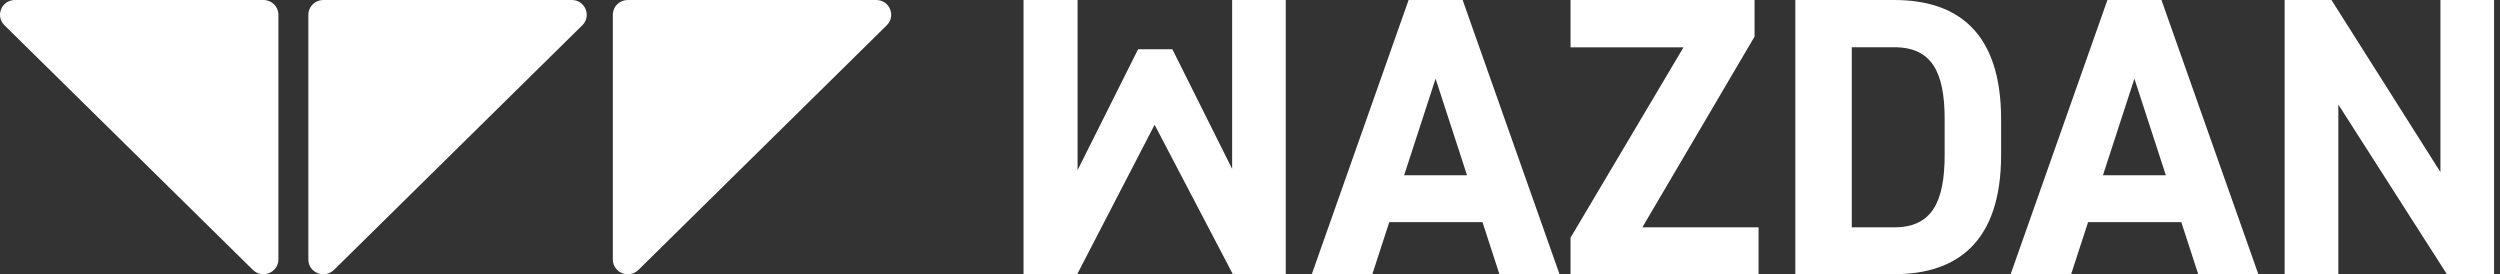 <svg width="237" height="26" viewBox="0 0 237 26" fill="none" xmlns="http://www.w3.org/2000/svg">
  <rect x="0" y="0" width="237" height="26" fill="#333333" stroke="none"/>
  <g clip-path="url(#clip0_147_271)">
    <path d="M23.969 25.581L0.417 2.39C-0.472 1.506 0.157 0 1.424 0H24.976C25.763 0 26.392 0.629 26.392 1.397V24.595C26.392 25.837 24.866 26.466 23.969 25.581Z" fill="#fff" />
    <path d="M29.233 24.595V1.397C29.233 0.621 29.87 0 30.649 0H54.201C55.468 0 56.097 1.506 55.208 2.39L31.657 25.589C30.759 26.466 29.233 25.845 29.233 24.603" fill="#fff" />
    <path d="M58.096 24.595V1.397C58.096 0.621 58.734 0 59.513 0H83.064C84.331 0 84.961 1.506 84.072 2.39L60.52 25.589C59.623 26.466 58.096 25.845 58.096 24.603" fill="#fff" />
    <path d="M116.806 0V16.011L111.141 4.672H107.891L102.154 16.128V0H97.032V26H102.115L109.457 11.828L116.877 26H121.89V0H116.806Z" fill="#fff" />
    <path d="M136.093 7.459L139.075 16.617H133.111L136.093 7.459ZM133.536 0L124.36 25.992H130.097L131.702 21.056H140.539L142.144 25.992H147.841L138.658 0H133.536Z" fill="#fff" />
    <path d="M148.888 0V4.486H159.597L148.888 22.531V26H166.711V21.553H155.694L166.333 3.469V0H148.888Z" fill="#fff" />
    <path d="M184.353 14.692V11.3C184.353 6.814 183.125 4.478 179.569 4.478H175.548V21.553H179.569C183.125 21.553 184.353 19.178 184.353 14.692ZM170.197 25.992V0H179.569C185.533 0 189.704 3.011 189.704 11.3V14.692C189.704 22.942 185.533 25.992 179.569 25.992H170.197Z" fill="#fff" />
    <path d="M202.341 7.459L205.324 16.617H199.359L202.341 7.459ZM199.784 0L190.609 25.992H196.345L197.951 21.056H206.787L208.393 25.992H214.09L204.907 0H199.784Z" fill="#fff" />
    <path d="M231.354 0V16.314L221.022 0H216.584V26H221.675V9.911L231.968 26H236.437V0H231.354Z" fill="#fff" />
  </g>
  <defs>
    <clipPath id="clip0_147_271">
      <rect width="236.438" height="26" fill="white" />
    </clipPath>
  </defs>
</svg>